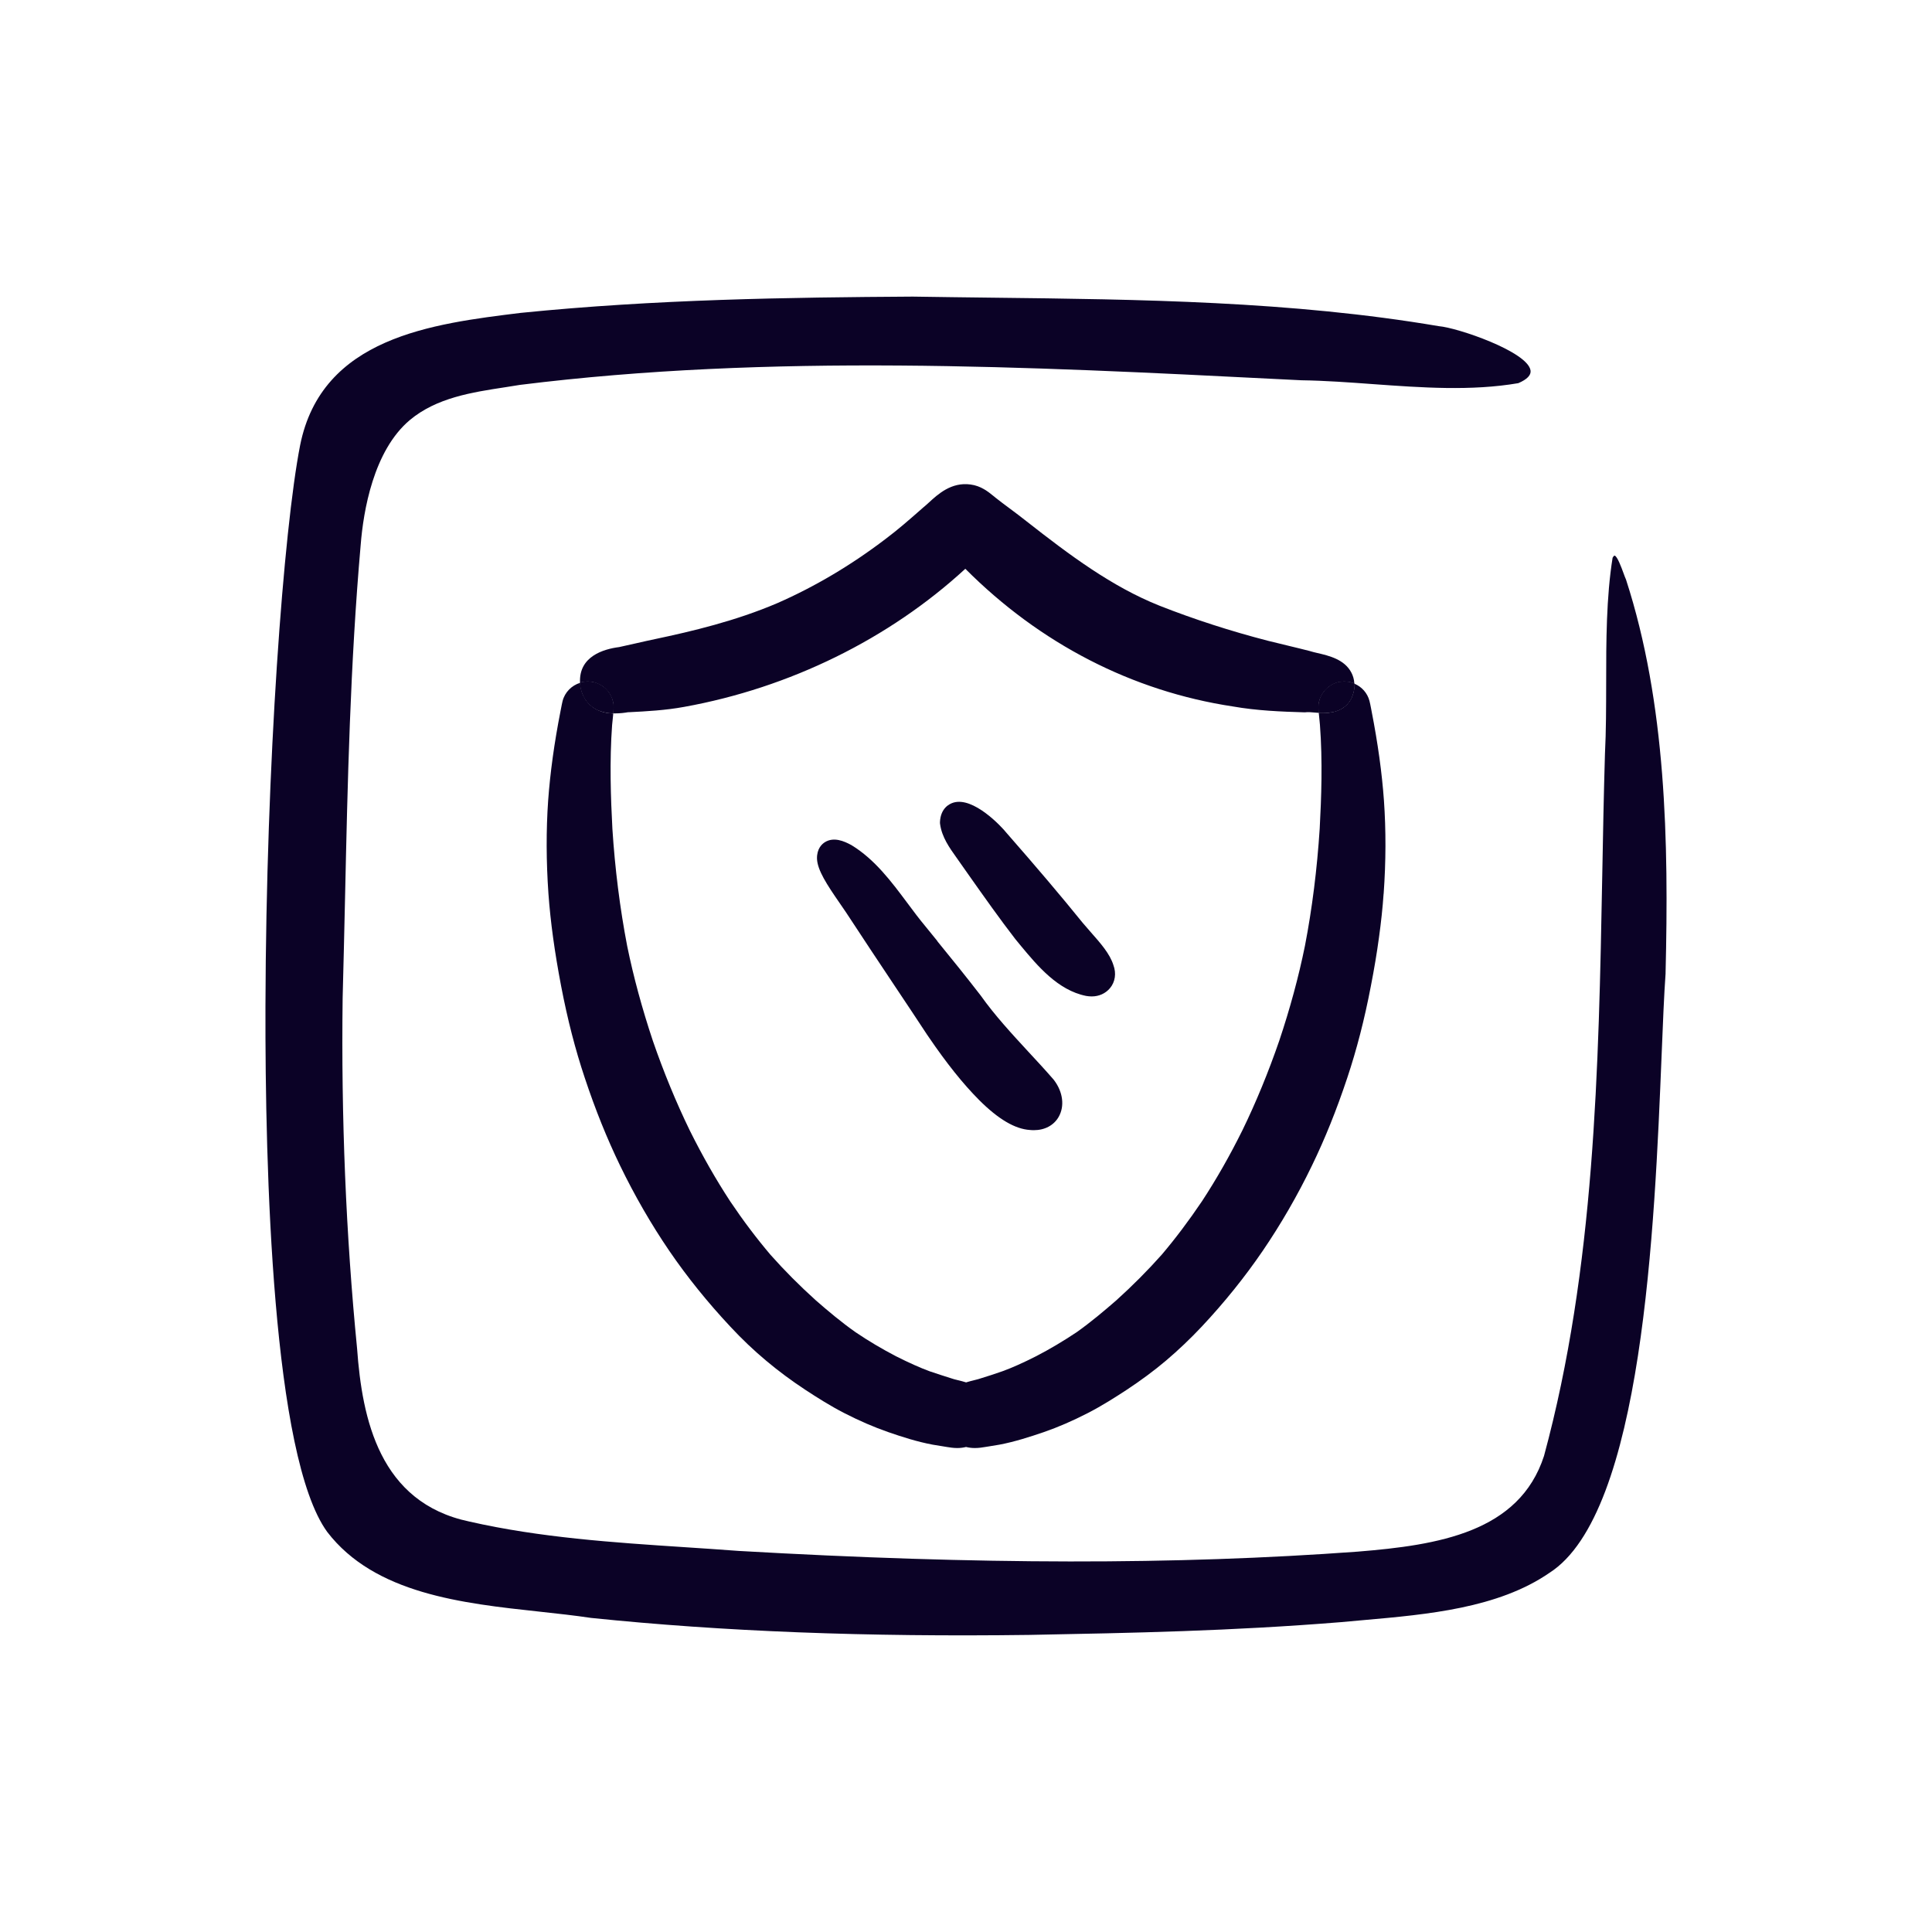<?xml version="1.0" encoding="UTF-8"?><svg id="Layer_2" xmlns="http://www.w3.org/2000/svg" viewBox="0 0 400 400"><defs><style>.cls-1{fill:none;}.cls-1,.cls-2{stroke-width:0px;}.cls-2{fill:#0b0226;}</style></defs><g id="Layer_1-2"><path class="cls-2" d="M344.84,201.39v.18c-.32,4.44-.55,10.2-.82,16.87-1.45,35.48-3.88,94.87-23.24,107.21-10.61,7.32-25.32,8.61-38.3,9.76-1.65.14-3.28.29-4.87.44-22.76,1.84-43.01,2.23-64.45,2.64-33.79.45-63.51-.7-90.8-3.52-3.4-.51-6.94-.89-10.69-1.3-15.98-1.73-34.1-3.69-43.93-16.51-11.33-15.61-12.87-74.87-12.78-108.81.14-50.5,3.76-98.73,7.18-116.18,4.48-22.34,27.32-25.14,45.66-27.39,27.89-2.82,55.4-3.21,81.18-3.37,5.47.09,10.95.15,16.44.22,30.49.35,62.03.72,92.47,5.9,3.85.31,18.35,5.25,18.99,9.15.16.96-.69,1.86-2.53,2.65-9.76,1.67-20.08.92-30.06.2-4.9-.36-9.98-.73-14.86-.8l-4.84-.24c-51.6-2.6-104.95-5.29-156.97,1.2-.98.16-1.96.31-2.94.47-7.02,1.07-14.28,2.18-19.82,6.8-7.56,6.35-9.63,18.89-10.18,25.8-2.18,24.81-2.72,49.34-3.24,73.06-.16,6.92-.31,13.85-.5,20.84-.32,24.66.68,49.07,2.99,72.53,1.05,14.63,4.64,31.92,23.24,35.83,14.66,3.34,29.89,4.34,44.61,5.31,3.71.24,7.41.49,11.12.77,49.78,2.86,90.51,2.91,128.18.15,16.71-1.35,33.46-4,38.59-19.81,10.54-38.88,11.31-80.23,12.06-120.21.15-8.29.31-16.87.56-25.16.24-4.71.24-9.73.25-14.59,0-8.76.02-17.81,1.33-26,.22-.37.36-.48.41-.44.54.04,1.46,2.56,1.81,3.52.22.6.41,1.12.56,1.44,8.32,25.64,8.85,54.27,8.19,81.39Z"/><path class="cls-2" d="M286.46,185.04c-.2,2.89-.52,5.89-.96,9.07-.43,3.18-.99,6.52-1.68,10.06-1.32,6.91-2.93,13.12-4.88,18.98-2.22,6.66-4.61,12.6-7.31,18.16-3,6.21-6.44,12.15-10.2,17.67-3.7,5.42-7.95,10.7-12.64,15.7-2.36,2.51-4.86,4.88-7.43,7.06-2.48,2.09-5.2,4.1-8.08,6-2.37,1.55-5.16,3.33-8.06,4.82-3.16,1.62-6.13,2.91-9.1,3.94-2.88.98-5.98,1.99-9.19,2.6-.7.13-1.41.24-2.12.35l-.75.12c-.65.11-1.41.23-2.24.23-.63,0-1.24-.08-1.81-.22-.57.14-1.18.22-1.81.22-.82,0-1.54-.12-2.18-.22l-.84-.14c-.68-.1-1.39-.21-2.09-.34-3.24-.61-6.33-1.61-9.19-2.6-2.99-1.04-5.97-2.33-9.11-3.94-2.86-1.47-5.56-3.18-8.05-4.81-2.87-1.89-5.59-3.91-8.08-6-2.61-2.18-5.11-4.56-7.43-7.06-4.71-5.03-8.97-10.31-12.65-15.7-3.76-5.51-7.19-11.46-10.2-17.67-2.71-5.6-5.11-11.54-7.31-18.16-1.97-5.89-3.57-12.1-4.89-18.98-1.35-7.06-2.21-13.31-2.63-19.12-.47-6.68-.49-13.19-.06-19.33.42-5.76,1.25-11.85,2.58-18.61l.12-.61c.09-.45.17-.91.28-1.34.46-1.85,1.89-3.26,3.64-3.8,0,.12.02.24.03.37l.03.32c.12.77.35,1.49.68,2.12.43.88,1.06,1.61,1.85,2.2.43.32.9.58,1.41.78.84.34,1.79.52,2.86.56-.04.44-.08.91-.13,1.33l-.02.18c-.03.31-.06.62-.09.88-.55,7.52-.28,15.09.06,21.49.53,8.27,1.56,16.45,3.06,24.26,1.3,6.37,3.1,12.99,5.32,19.64,2.21,6.41,4.78,12.66,7.64,18.55,2.64,5.3,5.39,10.12,8.38,14.69,2.69,4,5.44,7.64,8.35,11.07,2.85,3.21,6.03,6.41,9.42,9.46,2.48,2.16,5.23,4.48,8.19,6.56,2.67,1.81,5.5,3.48,8.38,4.98,2.73,1.37,4.89,2.34,6.97,3.11,1.49.51,3.13,1.03,4.58,1.49l.48.15c.22.07.47.13.72.18l.21.05c.42.11.96.23,1.53.42.56-.18,1.08-.31,1.54-.42l.15-.04c.27-.07.53-.13.78-.2l.45-.14c1.53-.47,3.12-.98,4.64-1.52,2.05-.75,4.21-1.72,6.96-3.11,2.82-1.46,5.66-3.15,8.41-4.99,2.9-2.06,5.64-4.37,8.16-6.56,3.38-3.05,6.56-6.25,9.43-9.48,2.87-3.39,5.6-7.02,8.32-11.05,2.97-4.54,5.72-9.35,8.37-14.69,2.82-5.79,5.39-12.05,7.63-18.55,2.22-6.63,4.02-13.25,5.32-19.66,1.49-7.72,2.51-15.89,3.05-24.25.34-6.35.62-13.89.05-21.47-.02-.22-.04-.47-.07-.74l-.07-.71c-.03-.34-.07-.68-.1-1.02.87.04,1.88.03,2.89-.18,1.43-.31,2.84-1.05,3.76-2.67l.18-.37c.45-1.07.59-2.02.55-2.84,1.51.63,2.7,1.94,3.12,3.59.12.46.21.94.3,1.4l.12.63c1.32,6.77,2.16,12.86,2.57,18.56.43,6.12.42,12.63-.06,19.33Z"/><path class="cls-2" d="M124.12,146.78c0,.12-.02.23-.03.36-.51-.2-.98-.46-1.41-.78-.79-.59-1.42-1.32-1.85-2.2.37-.14.78-.18,1.19-.13,1.31.18,2.28,1.45,2.1,2.75Z"/><path class="cls-2" d="M279.81,144.48l-.13.25c-.92,1.62-2.33,2.37-3.76,2.67-.02-.22-.03-.44-.05-.67-.17-1.26.8-2.53,2.1-2.71.66-.1,1.31.09,1.82.45Z"/><path class="cls-2" d="M126.76,144.79h0c-.56-1.7-1.96-3.05-3.76-3.51-.18-.05-.38-.09-.57-.12-.8-.12-1.6-.05-2.34.18,0,.12.02.24.03.37l.03.32c.12.77.35,1.49.68,2.12.43.88,1.06,1.61,1.85,2.2.43.32.9.58,1.41.78.84.34,1.79.52,2.86.56.03-.22.04-.44.06-.66.09-.78,0-1.54-.25-2.25ZM277.57,141.16s-.07,0-.11.02c-1.96.32-3.53,1.74-4.18,3.51-.27.73-.38,1.52-.29,2.32,0,.19.03.39.05.58.87.04,1.88.03,2.89-.18,1.43-.31,2.84-1.05,3.76-2.67l.18-.37c.45-1.07.59-2.02.55-2.84-.88-.37-1.86-.51-2.85-.37Z"/><path class="cls-2" d="M126.76,144.78c-.88-.06-1.7-.28-2.37-.76-.74-.55-1.21-1.36-1.37-2.43v-.02c0-.1-.02-.19-.02-.29,1.8.46,3.2,1.82,3.76,3.5Z"/><path class="cls-2" d="M277.2,143.24l-.04.07c-.74,1.33-2.36,1.47-3.88,1.39.65-1.78,2.22-3.2,4.18-3.51.14.62.06,1.3-.26,2.06Z"/><path class="cls-2" d="M277.57,141.16s-.07,0-.11.02c-1.96.32-3.53,1.74-4.18,3.51-.27.73-.38,1.52-.29,2.32,0,.19.03.39.05.58.87.04,1.88.03,2.89-.18,1.43-.31,2.84-1.05,3.76-2.67l.18-.37c.45-1.07.59-2.02.55-2.84-.88-.37-1.86-.51-2.85-.37ZM126.76,144.78c-.56-1.69-1.96-3.04-3.76-3.5-.18-.05-.38-.09-.57-.12-.8-.12-1.6-.05-2.34.18,0,.12.02.24.03.37l.03.32c.12.77.35,1.49.68,2.12.43.88,1.06,1.61,1.85,2.2.43.32.9.58,1.41.78.84.34,1.79.52,2.86.56.03-.22.04-.44.06-.66.09-.78,0-1.54-.25-2.25h0Z"/><path class="cls-2" d="M280.42,141.53c-.88-.37-1.86-.51-2.85-.37-.04,0-.07,0-.11.02-1.96.32-3.53,1.74-4.18,3.51-.27.73-.38,1.52-.29,2.32,0,.19.03.39.05.58-.38-.02-.73-.06-1.04-.08-.46-.04-1.1-.09-1.31-.07l-.52.04h-.11c-4.76-.14-9.83-.34-14.83-1.22-20.79-3.15-39.91-12.99-55.37-28.5-15.78,14.52-36.34,24.64-58.2,28.59-3.86.71-7.75.92-11.51,1.11h-.13c-.73.13-1.68.24-2.65.24-.14,0-.28,0-.42,0,.03-.22.04-.44.06-.66.09-.78,0-1.54-.25-2.25h0c-.56-1.7-1.96-3.05-3.76-3.51-.18-.05-.38-.09-.57-.12-.8-.12-1.6-.05-2.34.18-.27-5.44,4.86-6.96,8.1-7.37.78-.17,1.57-.35,2.37-.53l1.26-.28c1.28-.3,2.56-.58,3.84-.85,7.68-1.62,16.7-3.77,25.26-7.43,7.72-3.38,15.26-7.84,22.38-13.26,2.7-2.03,4.89-3.96,7.22-6l.66-.58c.39-.31.75-.65,1.14-1,1.85-1.7,4.64-4.28,8.62-3.73,2.15.28,3.64,1.48,4.72,2.36.19.16.34.28.49.4.95.75,1.88,1.45,2.79,2.12l.27.2c1.1.82,2.24,1.68,3.35,2.56,8.88,6.97,17.67,13.54,27.52,17.46,7.13,2.81,14.66,5.24,22.37,7.24,1.31.33,2.66.66,4.03.98l.32.08c1.47.36,2.93.7,4.38,1.08l.16.05c.37.12.9.24,1.41.36,2.39.56,5.64,1.31,7.06,4.1.28.55.55,1.3.59,2.22Z"/><path class="cls-2" d="M194.05,194.85c2.97,3.64,6.03,7.42,8.99,11.26,2.93,4.13,6.44,7.92,9.84,11.61,1.75,1.88,3.55,3.83,5.25,5.79.04.04.08.09.11.14,1.84,2.45,2.21,5.36.95,7.58-1,1.76-2.89,2.76-5.13,2.76-.27,0-.54-.01-.82-.04-3.07-.19-6.54-2.22-10.52-6.2-3.35-3.36-6.78-7.66-10.5-13.13l-.18-.27h-.01c-2.17-3.31-4.42-6.68-6.69-10.08-3.4-5.1-6.83-10.25-10.13-15.3-.38-.57-.84-1.23-1.32-1.93-2.71-3.92-4.64-6.87-4.74-9.24-.05-2.08,1.01-3.05,1.66-3.45,1.83-1.12,3.95-.2,5.39.58.04.01.08.04.11.06,4.82,2.94,8.28,7.58,11.61,12.05,1.24,1.67,2.42,3.24,3.63,4.69l2.51,3.09Z"/><path class="cls-2" d="M197.96,177.46c-1.38-1.94-2.95-4.14-3.32-6.81-.03-.14-.03-.29-.03-.44.13-2.93,1.99-3.8,2.79-4.04,4.14-1.24,9.92,4.92,10.98,6.26,6.25,7.14,11.26,13.04,15.77,18.62.52.62,1.09,1.28,1.67,1.93,2.04,2.31,3.97,4.49,4.7,6.84.63,1.7.37,3.49-.72,4.78-.93,1.1-2.28,1.7-3.78,1.7-.39,0-.77-.04-1.18-.11-5.82-1.17-10.03-6.22-13.41-10.28l-1.19-1.45s-.01,0-.01-.01c-3.19-4.12-6.44-8.72-9.58-13.17l-1.81-2.57c-.29-.43-.58-.84-.87-1.24Z"/><rect class="cls-1" width="400" height="400"/></g></svg>
